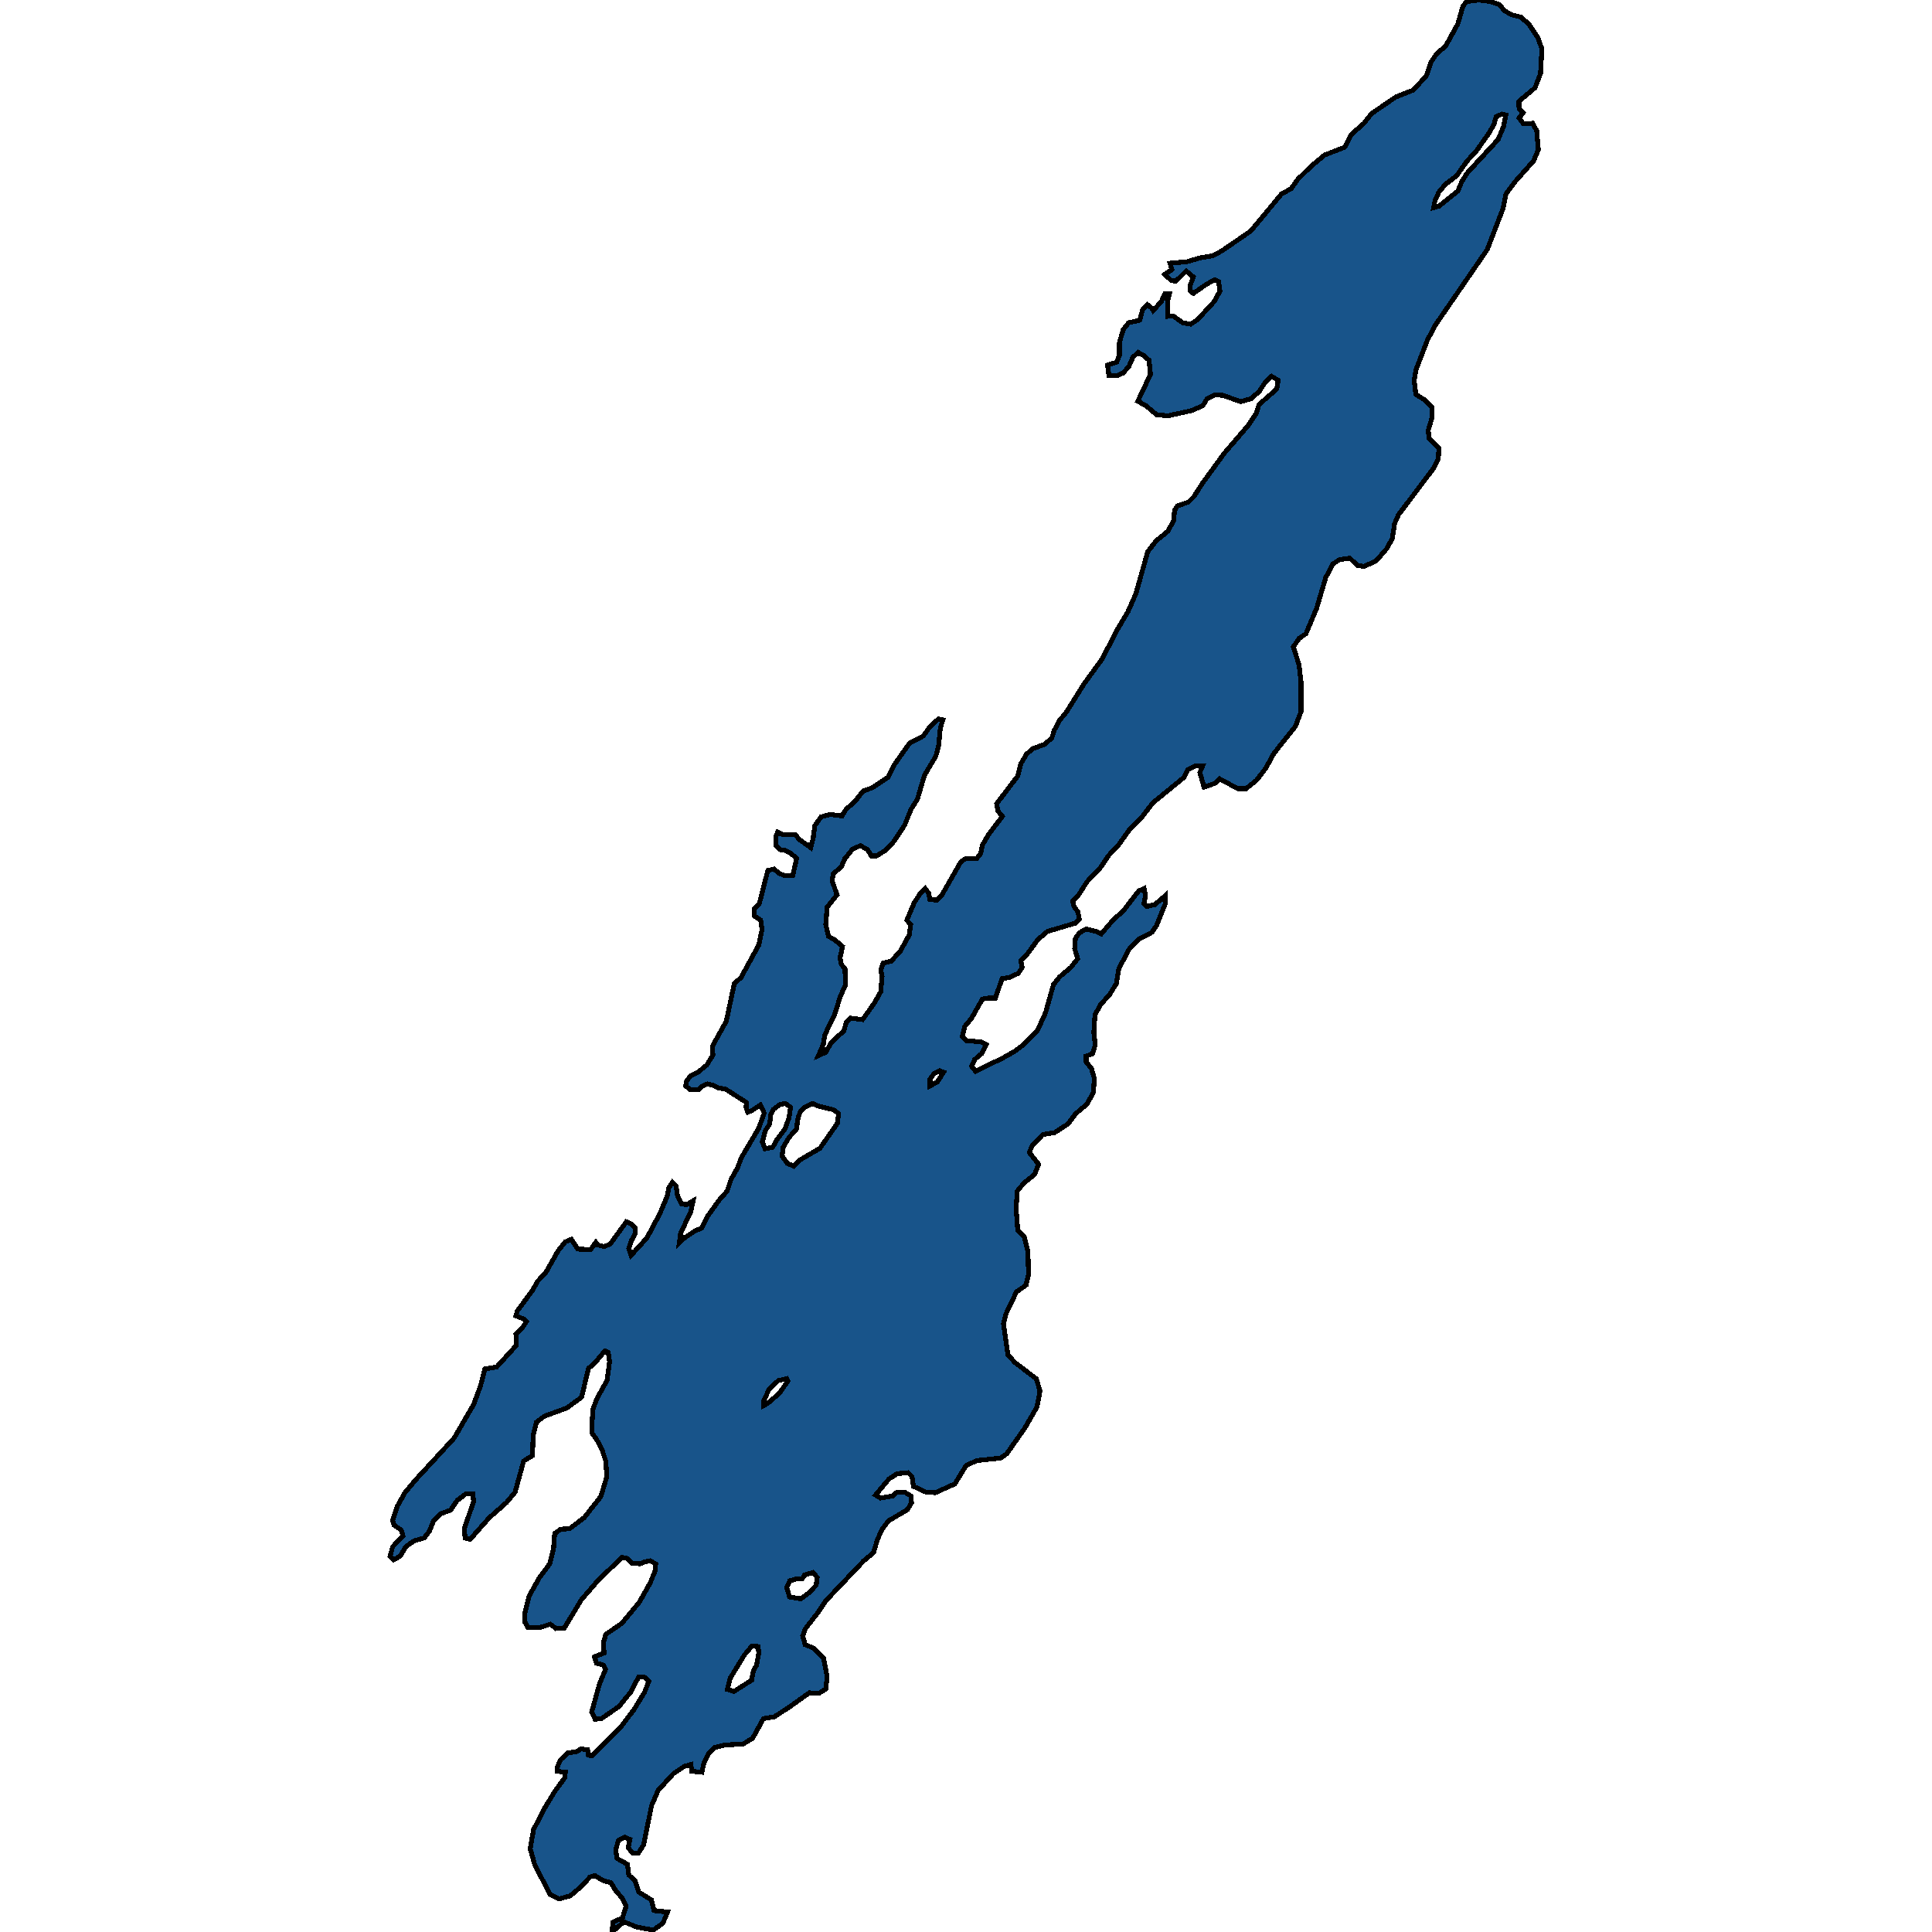 <svg xmlns="http://www.w3.org/2000/svg" width="400" height="400"><path style="stroke: black; fill: #18548a; shape-rendering: crispEdges; stroke-width: 1px;" d="M237.393,187.692L239.099,187.289L241.317,185.372L241.317,186.986L239.44,191.627L238.473,193.039L235.8,194.452L233.867,196.368L231.649,200.505L231.137,203.632L229.772,205.851L227.895,207.97L226.701,210.088L226.473,213.821L226.758,216.343L226.189,218.159L224.881,218.663L224.881,219.874L225.961,221.185L226.587,223.303L226.36,226.229L224.995,228.65L222.72,230.567L221.127,232.685L218.341,234.501L215.895,234.904L213.621,237.325L213.109,238.636L215.042,241.057L214.189,243.176L212.028,244.891L210.606,246.605L210.379,250.237L210.72,254.776L212.028,255.986L212.824,259.113L212.938,263.854L212.426,266.073L210.436,267.485L208.275,272.024L207.763,274.041L208.673,280.496L210.151,282.11L214.53,285.439L215.327,287.96L214.701,291.289L212.199,295.625L208.445,300.971L207.194,301.879L202.303,302.383L200.028,303.392L197.697,307.224L193.659,309.039L191.725,308.939L189.109,307.728L188.825,305.711L188.029,304.904L185.754,305.106L184.048,306.215L181.261,309.544L182.285,310.149L184.787,309.745L185.697,308.939L187.289,308.939L188.654,309.745L188.711,311.157L187.858,312.569L183.934,314.889L182.569,316.704L181.602,318.923L180.863,321.444L178.816,323.159L170.967,331.429L169.432,333.748L166.759,337.177L166.19,338.69L166.702,340.505L168.408,341.211L170.513,343.329L171.252,347.161L170.967,349.682L169.546,350.589L167.555,350.489L163.29,353.514L160.333,355.43L158.058,355.833L155.84,359.867L153.849,361.077L150.153,361.279L147.992,361.783L146.627,363.195L145.717,365.111L145.319,366.926L143.215,366.724L143.044,365.312L141.679,365.716L139.404,367.228L136.276,370.657L134.911,373.783L133.262,381.951L132.182,383.665L130.987,383.665L130.077,382.556L130.419,380.842L129.338,380.337L128.03,381.043L127.461,383.06L127.746,384.774L129.907,385.984L130.191,388.203L131.499,389.413L132.239,391.732L134.855,393.345L135.423,395.563L138.21,395.866L137.243,398.185L135.253,399.597L131.897,398.992L129.167,397.883L126.722,400L126.893,397.983L128.883,397.076L129.622,394.656L128.769,392.942L127.404,391.328L126.495,389.816L124.788,389.312L123.139,388.303L122.172,388.606L120.182,390.723L118.021,392.538L115.746,393.143L113.869,392.236L110.685,385.984L109.775,382.757L110.457,378.825L112.675,374.489L114.95,370.758L116.883,368.136L117.054,366.926L115.348,366.724L115.348,365.917L116.087,364.304L117.623,362.892L119.329,362.691L120.296,362.085L121.661,362.287L121.831,363.396L122.57,363.497L128.599,357.447L131.215,354.018L133.433,350.388L134.343,348.068L133.319,347.161L132.239,347.161L130.532,350.388L128.144,353.312L124.504,355.833L123.196,355.934L122.514,354.421L124.106,348.673L125.357,345.648L124.902,344.74L123.48,344.337L123.082,343.026L125.073,342.219L124.902,340.202L125.414,338.387L128.769,336.068L132.352,331.731L134.627,327.697L135.651,325.176L135.764,323.764L134.57,323.159L133.433,323.361L132.523,323.764L130.874,323.663L129.85,322.655L128.769,322.453L123.822,327.193L120.353,331.227L116.827,337.076L115.12,337.177L113.926,336.269L111.765,336.975L109.32,336.975L108.694,335.866L108.694,333.849L109.547,330.42L111.651,326.689L113.812,323.764L114.609,320.638L114.836,317.511L116.087,316.603L117.907,316.503L120.978,314.183L124.39,309.846L125.642,305.711L125.414,302.484L124.618,300.063L123.48,297.945L122.57,296.735L122.57,294.819L122.741,291.793L123.537,289.675L125.698,285.741L126.21,281.909L125.926,279.992L125.243,279.69L123.139,282.211L121.831,283.321L120.409,289.271L117.395,291.49L112.732,293.205L111.083,294.415L110.4,297.138L110.23,301.374L108.41,302.484L106.647,308.939L104.884,311.057L101.244,314.284L97.32,318.721L96.296,318.419L96.126,316.503L98.059,310.855L97.889,309.342L96.524,309.241L94.647,310.653L93.282,312.67L91.292,313.376L89.756,314.889L88.903,317.007L87.822,318.419L85.718,319.024L84.012,320.234L82.875,322.15L81.51,322.957L80.77,322.251L81.282,320.234L83.443,318.015L83.102,316.805L81.624,315.797L81.282,314.788L82.249,311.863L83.842,309.039L86.116,306.316L94.021,297.744L98.059,290.784L99.481,286.952L100.391,283.421L102.836,283.018L106.874,278.58L106.817,276.159L108.182,274.848L108.978,273.638L108.523,273.133L106.817,272.427L107.102,271.419L110.23,267.182L111.31,265.266L113.016,263.45L115.519,259.012L117.054,257.096L118.305,256.591L119.613,258.609L122.286,258.71L123.367,257.197L123.935,257.802L125.13,258.104L126.381,257.499L129.679,252.96L130.76,253.464L131.499,254.271L131.499,255.482L130.703,256.894L130.191,258.508L130.646,259.92L133.945,256.289L136.674,251.144L138.153,247.614L138.437,246L139.234,244.79L139.973,245.496L140.257,247.513L141.053,249.228L142.134,249.43L143.499,248.623L142.987,251.044L140.94,255.179L140.655,257.297L141.736,256.289L144.011,254.776L145.262,254.271L146.399,251.951L148.845,248.522L150.551,246.605L151.347,244.184L152.712,241.763L153.508,239.645L157.091,233.593L158.228,230.466L157.432,228.751L155.612,229.961L154.816,230.264L154.475,229.356L154.532,228.246L150.267,225.523L148.617,225.22L147.65,224.716L146.456,224.413L145.489,224.817L144.636,225.624L142.93,225.624L141.963,224.817L142.191,223.707L143.044,222.698L144.636,221.891L146.342,220.479L147.594,218.461L147.537,216.545L150.38,211.4L152.03,203.632L153.394,202.421L157.091,195.662L157.773,192.434L157.489,190.517L156.124,189.609L156.124,188.197L157.205,187.087L158.968,180.227L160.276,179.924L161.186,180.731L162.266,181.236L164.143,181.236L164.939,177.705L163.745,176.696L162.607,176.09L161.413,175.889L160.674,175.081L160.674,173.064L161.015,172.257L162.039,172.761L164.655,172.761L165.451,173.77L167.84,175.485L168.351,173.568L168.693,170.945L170.001,169.129L171.877,168.624L174.323,168.927L175.119,167.616L177.11,165.8L178.702,163.782L180.636,163.075L183.934,160.856L185.015,158.535L188.37,153.793L191.157,152.381L192.521,150.464L194.284,148.849L195.194,149.051L194.683,150.766L194.341,154.298L193.773,156.517L191.384,160.553L189.962,165.396L188.597,167.616L187.289,170.844L185.015,174.274L183.422,175.989L181.489,177.2L180.408,177.2L179.612,175.889L178.133,175.081L176.541,175.788L174.892,177.805L174.209,179.42L172.503,180.933L172.276,182.345L173.299,185.271L171.252,187.793L170.967,191.425L171.536,193.846L172.901,194.653L174.437,195.965L173.925,198.285L174.209,199.698L174.948,200.606L175.062,203.935L173.982,206.255L172.901,209.786L170.74,214.325L170.456,216.242L169.432,218.562L170.967,217.856L172.105,215.839L174.721,213.417L175.233,211.602L176.086,210.795L178.588,211.097L181.034,207.667L182.342,205.347L182.626,202.22L182.342,200.807L182.853,199.395L184.503,198.991L186.379,196.974L188.256,193.544L188.541,191.425L187.744,190.517L189.337,186.784L190.474,185.069L191.555,183.96L192.294,184.968L192.521,186.179L193.943,186.381L195.024,185.271L198.948,178.411L200.028,177.705L202.246,177.705L203.043,176.696L203.384,174.981L204.749,172.66L207.535,169.028L206.625,167.918L206.341,166.405L210.72,160.654L211.346,158.132L212.54,156.114L213.848,155.004L216.293,154.096L217.772,152.784L218.284,151.17L219.364,149.152L220.786,147.437L224.369,141.686L228.179,136.439L231.307,130.385L233.525,126.652L235.175,122.918L237.62,114.241L239.326,112.021L241.772,110.003L242.966,107.884L243.193,105.664L243.762,104.755L246.037,103.948L247.174,102.838L249.051,99.912L253.544,93.756L258.492,88.005L260.141,85.482L260.653,83.766L264.349,80.537L264.634,78.721L263.269,77.913L261.904,79.225L260.71,81.042L259.003,82.555L256.842,83.161L253.203,81.849L251.496,81.748L249.904,82.555L249.051,83.968L246.833,84.977L241.828,86.087L239.497,85.885L237.336,84.069L235.573,83.06L238.189,77.51L237.904,74.583L236.71,73.574L235.63,72.968L234.549,73.978L233.753,75.794L232.558,77.207L231.25,77.812L229.601,77.812L229.317,75.592L231.194,74.987L231.762,73.574L231.762,70.95L232.558,68.225L233.696,66.813L235.971,66.308L236.596,63.987L237.563,63.079L238.473,63.785L238.757,64.29L240.407,62.473L241.203,60.858L242.113,60.858L241.715,62.473L241.772,65.501L242.909,65.4L244.843,66.813L246.492,67.115L247.914,66.207L251.44,62.372L252.577,60.253L252.293,58.335L251.496,57.932L249.79,58.84L247.061,60.758L246.435,60.253L246.435,59.042L247.061,57.326L245.582,56.115L243.421,58.235L242.454,58.033L241.146,56.822L242.625,55.812L242.227,54.501L245.696,54.198L248.482,53.39L250.928,52.987L252.918,51.978L258.947,47.84L265.316,40.17L267.307,39.059L268.671,37.142L271.458,34.417L274.245,32.096L278.396,30.481L279.761,27.857L282.377,25.535L283.97,23.517L288.974,20.085L292.557,18.672L295.287,15.745L296.311,12.818L297.391,11.204L299.325,9.488L301.827,4.946L302.908,1.211L303.704,0.303L306.149,0L308.424,0.303L310.415,0.908L311.495,2.221L312.86,3.028L314.85,3.533L316.5,4.946L318.376,7.772L319.23,10.093L318.945,15.241L317.808,18.168L314.452,20.994L314.509,22.508L315.362,23.315L314.509,24.425L315.419,25.636L317.296,25.535L318.149,27.049L318.49,30.985L317.523,33.307L313.656,37.647L311.779,40.17L311.211,43.096L307.912,51.675L297.164,67.317L295.514,70.446L293.183,76.5L292.785,78.721L293.126,81.647L295.059,82.858L296.481,84.372L296.481,86.491L295.685,89.115L295.913,90.83L297.903,92.848L297.789,94.967L296.709,97.086L289.543,106.572L288.747,108.388L288.235,111.516L287.154,113.534L284.88,116.158L282.377,117.268L281.012,117.066L279.477,115.552L277.373,115.855L275.951,116.763L274.472,119.589L272.596,125.945L270.378,131.192L268.956,132.201L267.761,133.917L268.956,137.65L269.354,141.181L269.354,147.336L268.216,150.363L263.724,156.013L262.131,158.939L260.141,161.562L257.98,163.277L256.274,163.277L252.52,161.259L251.553,162.167L249.278,162.975L248.425,159.948L248.994,158.535L247.516,158.535L245.923,159.342L245.127,160.957L238.701,166.203L236.198,169.432L233.923,171.651L231.705,174.779L229.544,177.099L227.838,179.621L225.052,182.547L223.402,185.17L222.094,186.583L222.379,187.692L223.175,188.802L223.459,190.315L222.663,191.122L216.862,192.838L214.872,194.553L212.711,197.478L211.346,198.891L211.63,200.303L210.834,201.513L209.128,202.321L207.479,202.623L206.057,206.658L204.464,206.658L203.384,206.86L201.109,210.895L199.744,212.51L199.232,214.628L200.028,215.435L203.213,215.738L204.237,216.242L203.327,218.058L201.791,219.369L201.166,220.782L201.962,221.79L207.592,219.067L210.095,217.654L212.085,216.141L214.815,213.317L216.464,209.685L218.113,203.834L219.421,202.22L221.696,200.303L223.118,198.487L222.492,196.368L222.663,194.25L223.459,193.14L224.881,192.333L226.928,192.838L228.009,193.342L230.682,190.215L232.388,188.802L235.743,184.464L236.881,183.96L237.165,185.473L236.824,187.087ZM164.37,241.461L165.451,240.25L169.773,237.729L173.356,232.584L173.64,230.567L172.56,229.76L169.261,228.953L168.181,228.448L166.645,229.255L165.735,230.062L165.224,231.474L164.882,233.795L163.347,235.509L162.153,237.527L161.925,239.343L163.006,240.856ZM296.822,42.995L297.903,42.693L301.827,39.564L302.623,37.647L303.761,35.83L310.187,28.866L311.268,26.242L311.779,23.82L310.983,23.618L309.789,24.122L309.334,25.636L308.424,27.352L305.637,31.288L303.761,33.307L301.543,36.435L299.268,38.151L297.903,39.766L297.107,41.482ZM151.973,350.186L155.612,347.867L155.954,346.051L156.636,344.74L157.091,342.32L156.977,340.908L155.669,340.807L154.134,342.623L151.176,347.463L150.608,349.783ZM158.399,237.829L159.991,237.527L160.788,236.014L162.494,233.795L163.347,231.474L163.688,229.255L162.607,228.448L161.527,228.65L160.162,229.659L159.593,230.667L159.366,232.685L158.456,234.097L157.83,236.417ZM165.792,331.025L167.555,329.714L168.977,328.201L169.204,326.588L168.295,325.579L166.588,326.084L166.077,326.89L164.882,326.89L163.517,327.294L162.892,328.706L163.461,330.622ZM158.115,290.986L158.911,290.583L161.356,288.464L163.119,285.943L162.892,285.439L161.129,285.842L159.252,287.557L158.115,290.078ZM192.578,224.817L194.057,224.01L195.365,221.992L194.569,221.689L193.375,222.295L192.578,223.404Z"></path></svg>